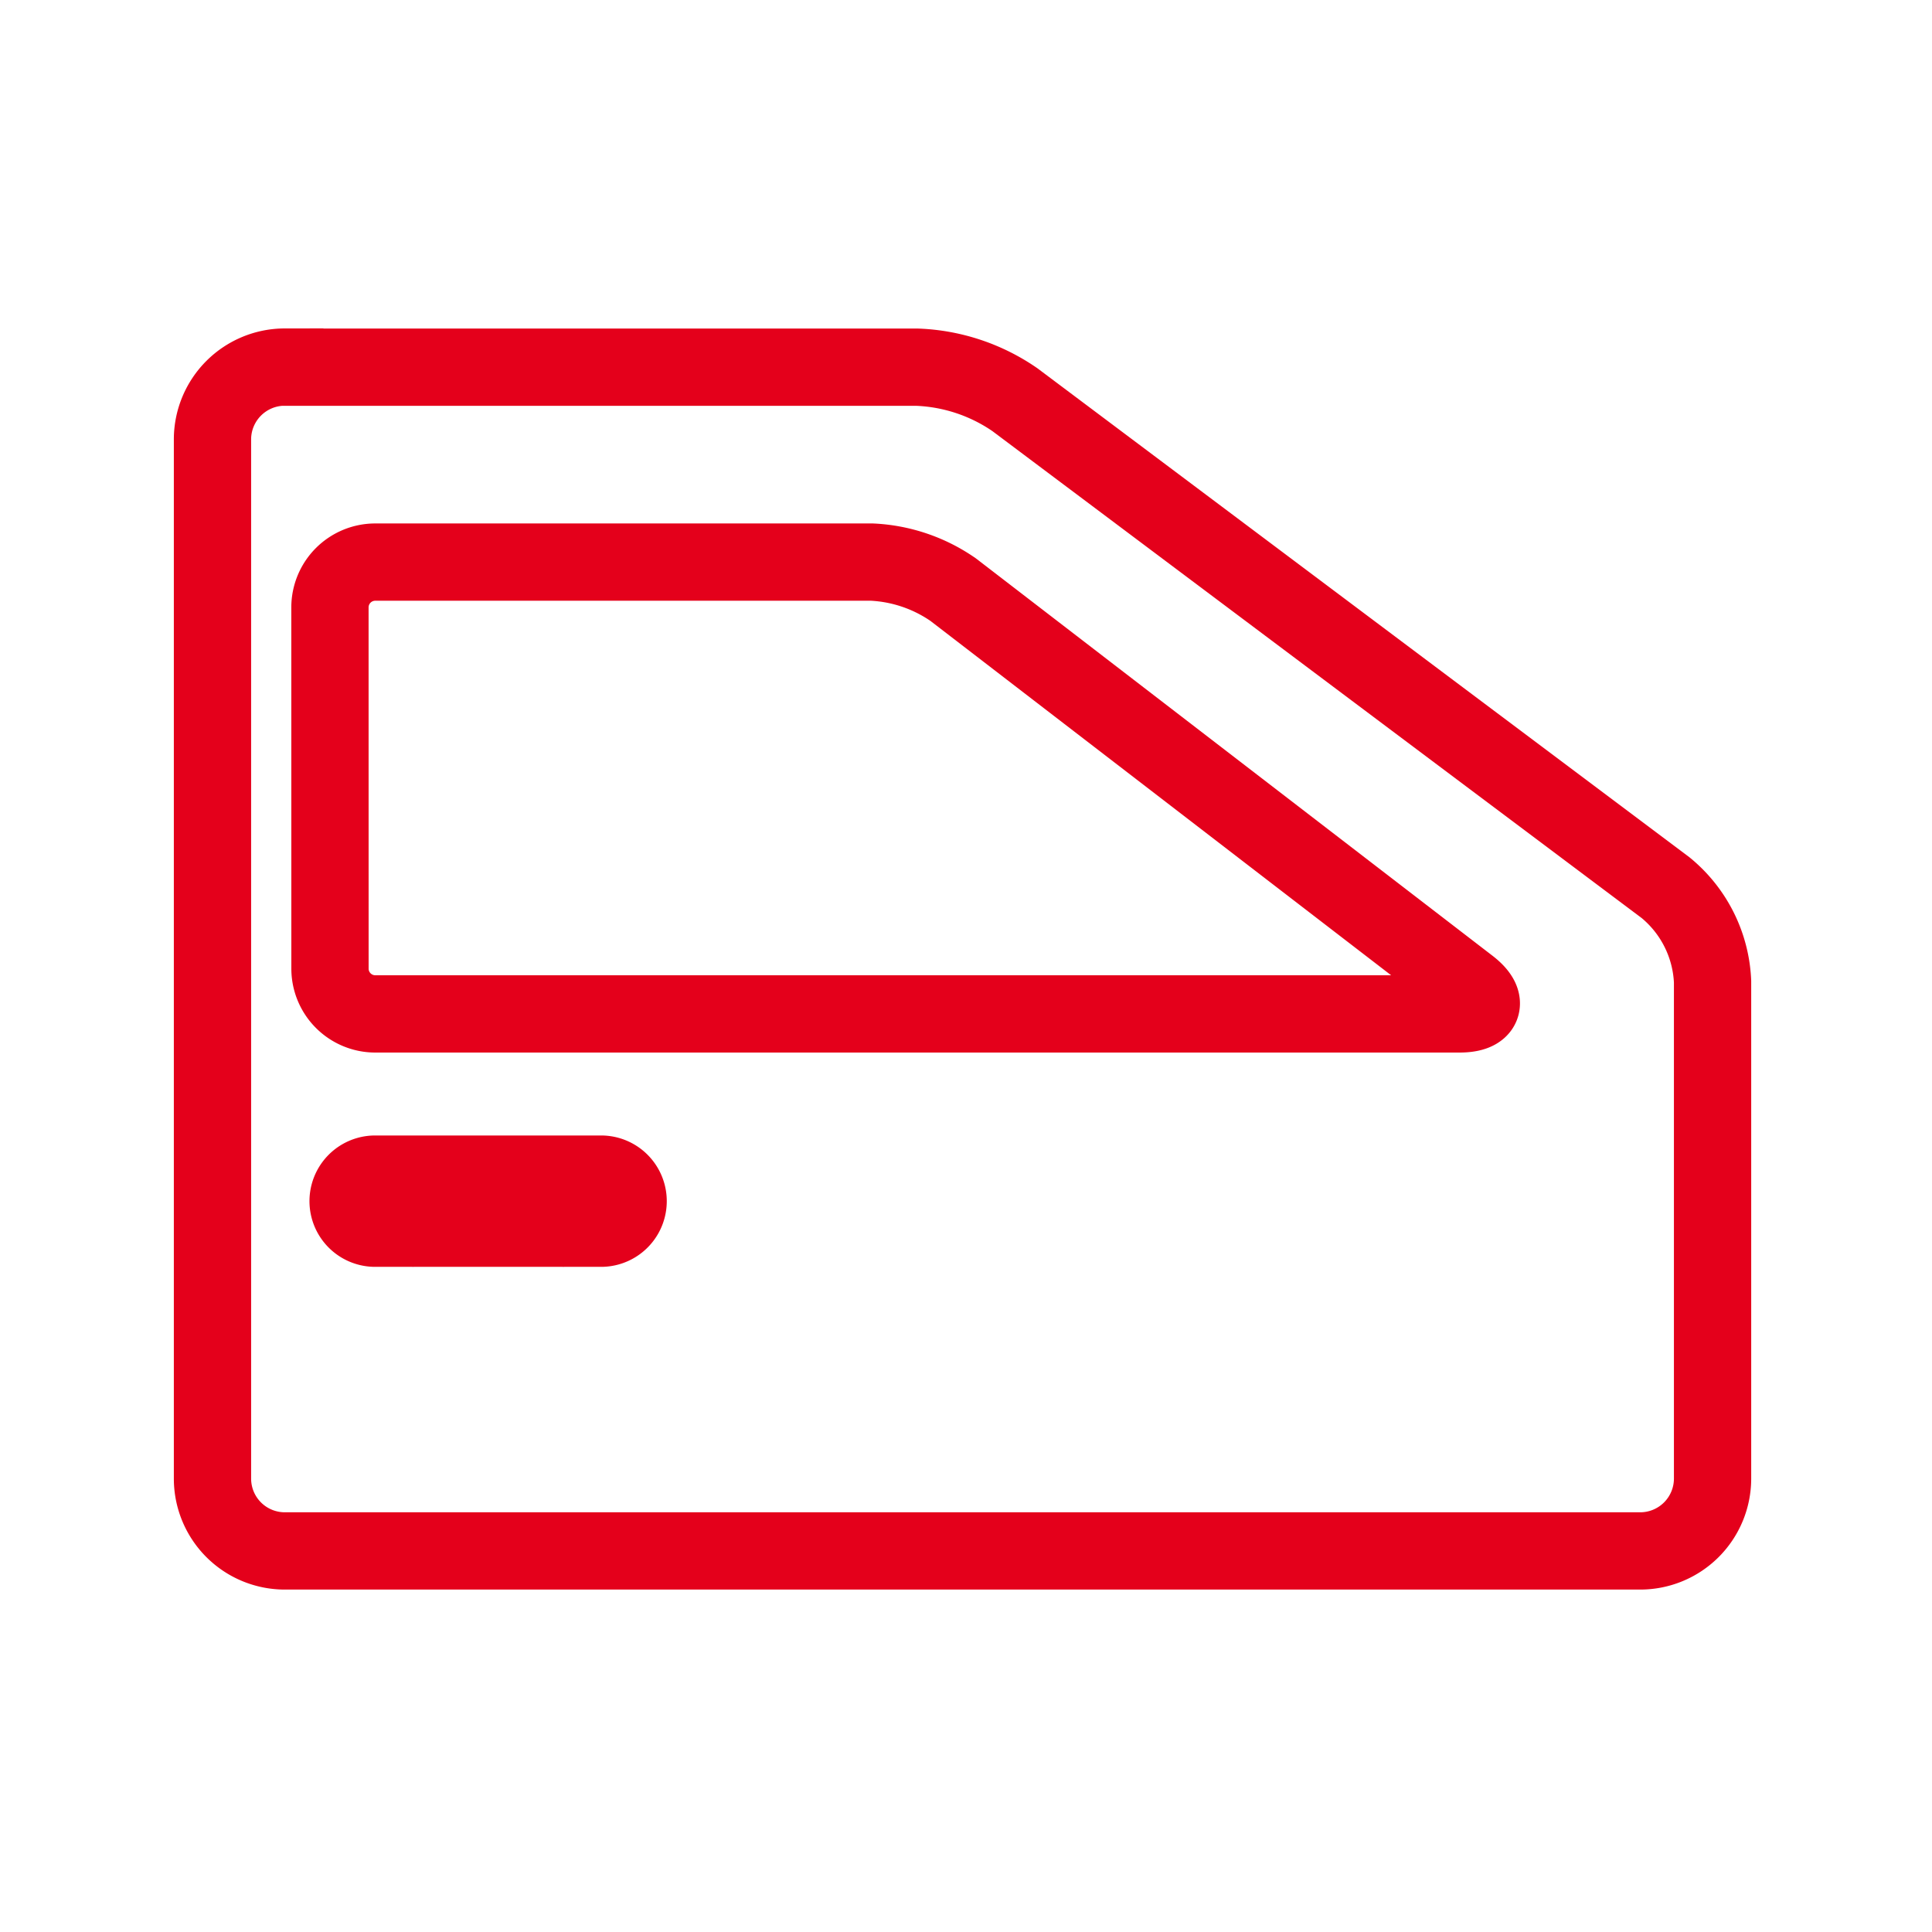 <svg xmlns="http://www.w3.org/2000/svg" xmlns:xlink="http://www.w3.org/1999/xlink" width="50" height="50" viewBox="0 0 50 50">
  <defs>
    <clipPath id="clip-path">
      <rect id="Rectangle_6695" data-name="Rectangle 6695" width="50" height="50" fill="#fff"/>
    </clipPath>
  </defs>
  <g id="Mask_Group_88" data-name="Mask Group 88" clip-path="url(#clip-path)">
    <path id="Path_14476" data-name="Path 14476" d="M119.474,165.2h16.371a4.769,4.769,0,0,1,2.526.842l16.838,12.628a3.326,3.326,0,0,1,1.216,2.432v12.862a1.873,1.873,0,0,1-1.871,1.871h-35.08a1.872,1.872,0,0,1-1.871-1.871V167.068a1.873,1.873,0,0,1,1.871-1.871Zm2.339,22.283h5.847a.7.7,0,0,0,0-1.4h-5.847a.7.7,0,0,0,0,1.4Zm-1.169-6.715a1.173,1.173,0,0,0,1.169,1.169h28.064c.643,0,.752-.321.243-.713l-13.348-10.267a4.02,4.02,0,0,0-2.1-.713H121.812a1.173,1.173,0,0,0-1.169,1.169Z" transform="translate(-112.104 -155.697)" fill="none" stroke="#e4001b" stroke-width="2"/>
  </g>
</svg>
